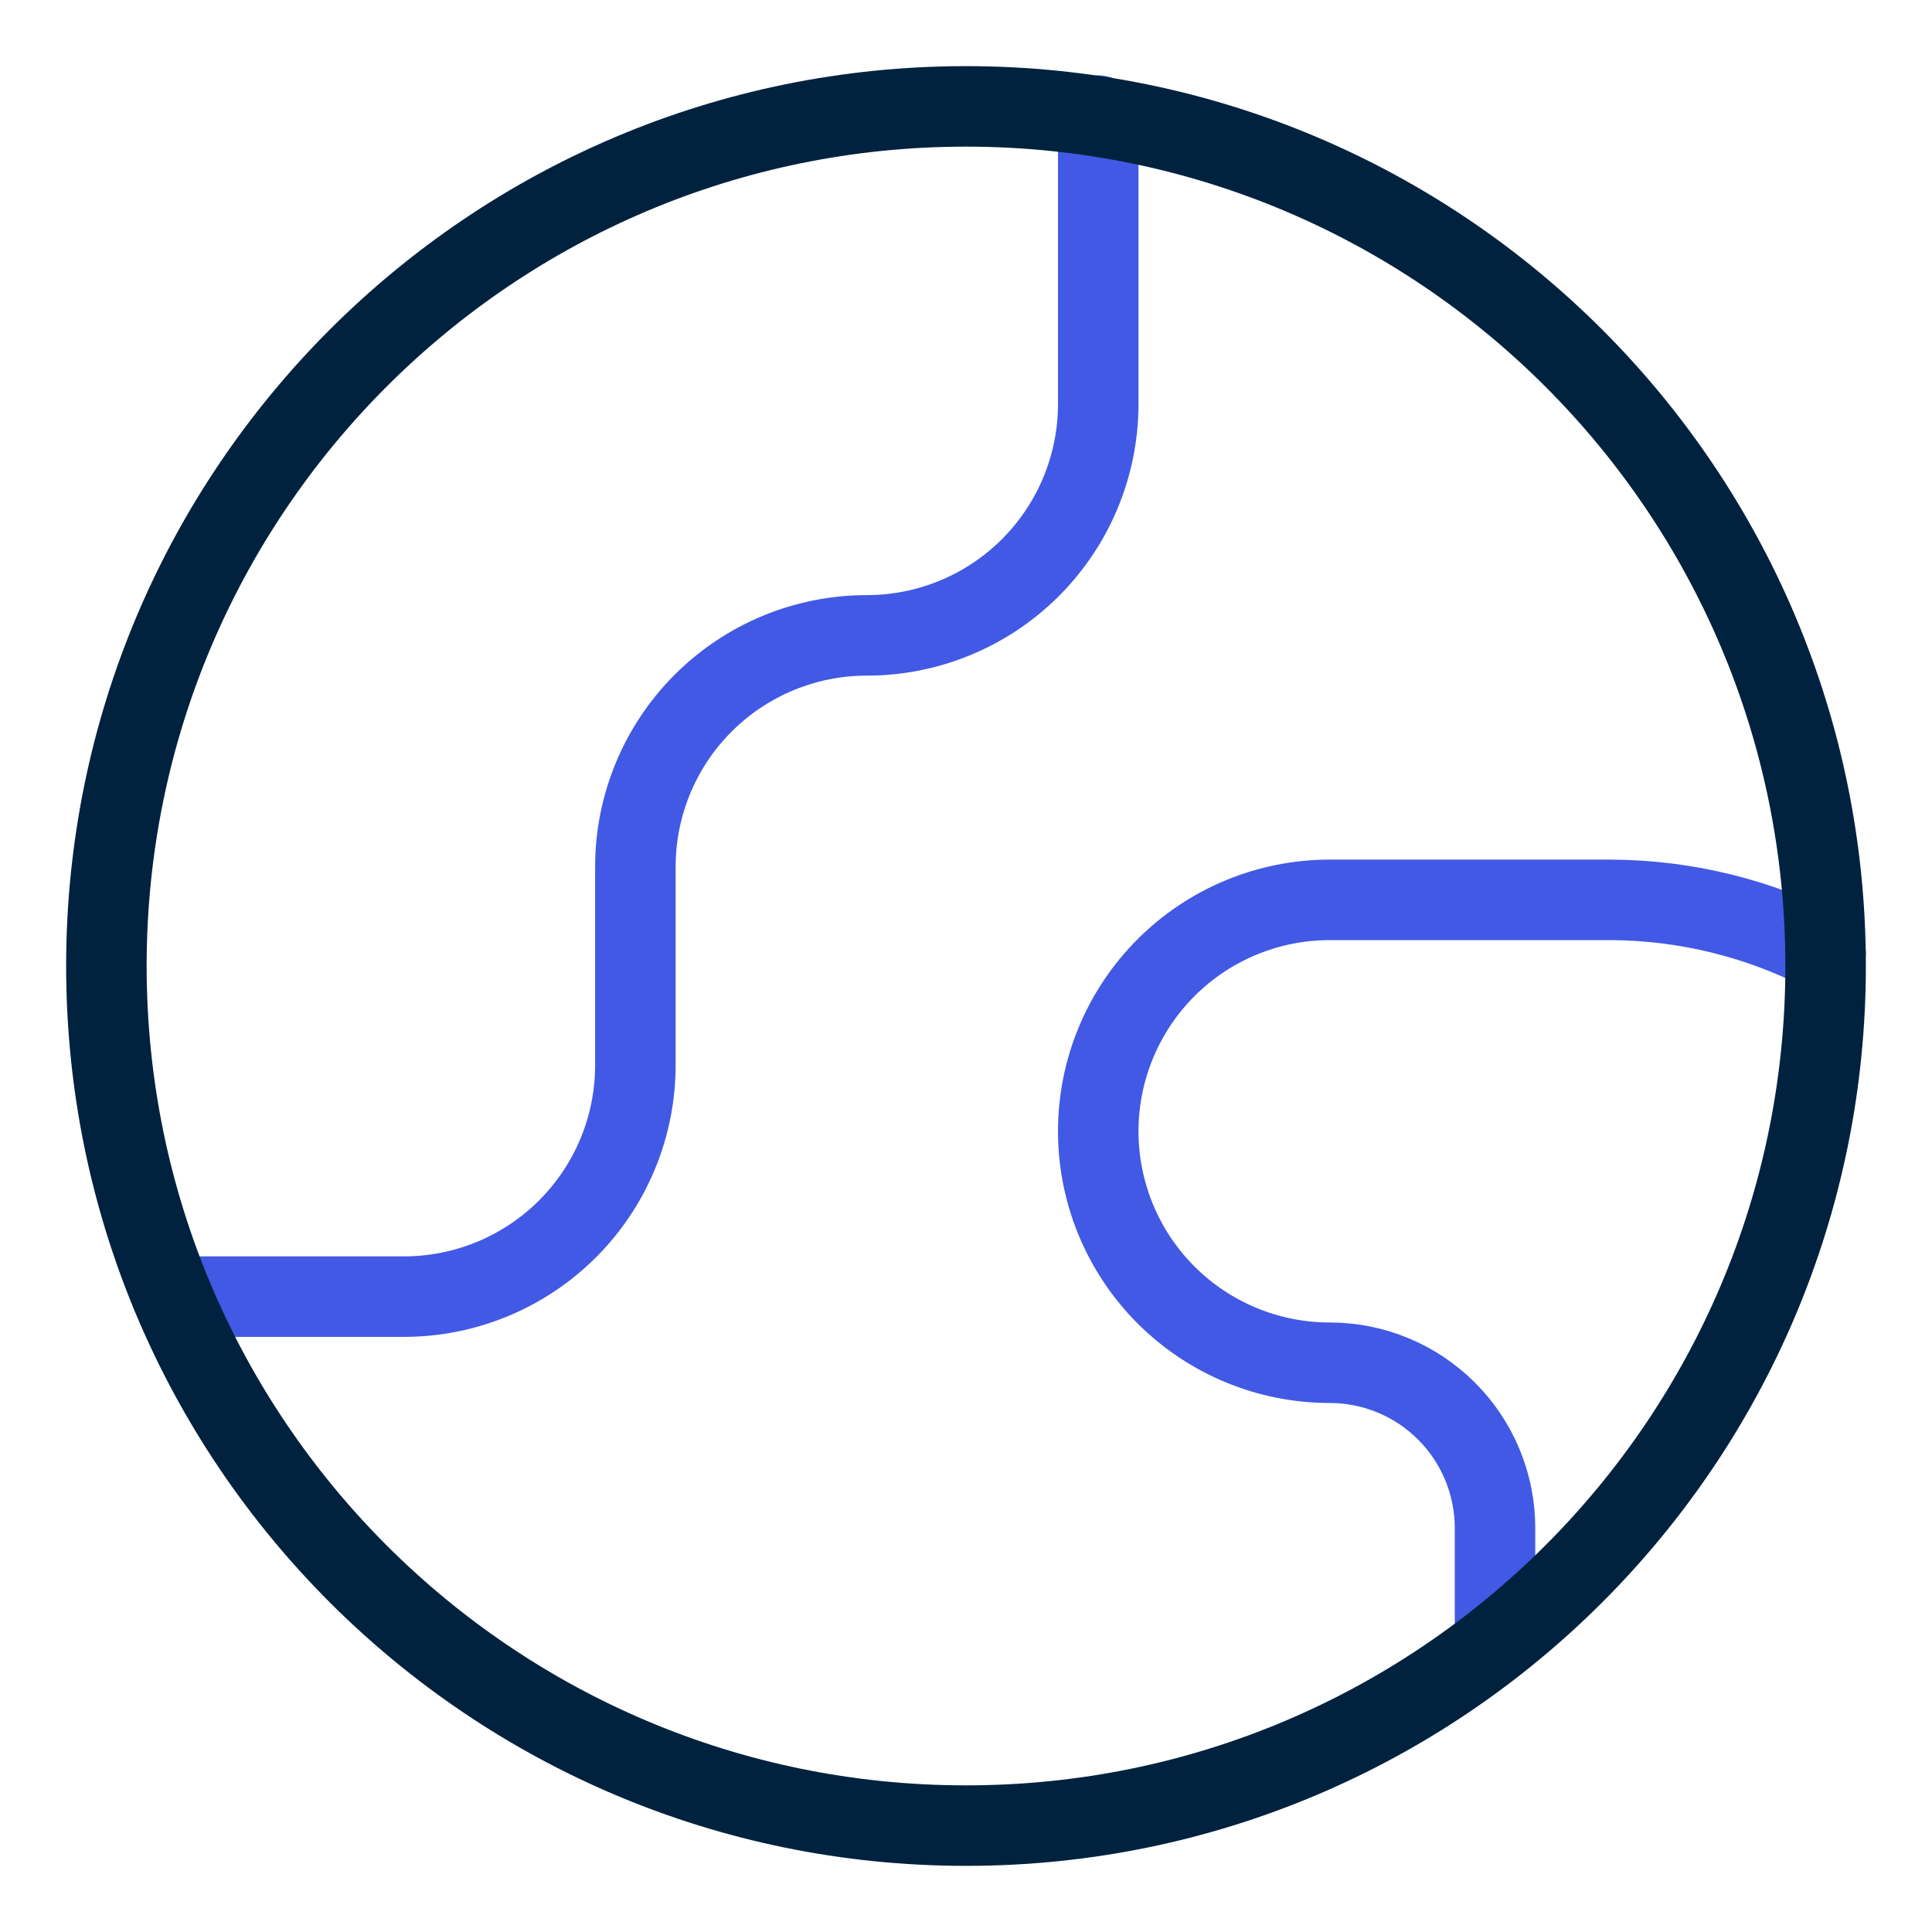 <?xml version="1.0" encoding="UTF-8"?> <svg xmlns="http://www.w3.org/2000/svg" fill="none" viewBox="-1.25 -1.25 60 60" id="Earth-1--Streamline-Core-Neon" height="60" width="60"><desc> Earth 1 Streamline Icon: https://streamlinehq.com </desc><g id="earth-1--planet-earth-globe-world"><path id="Vector" stroke="#4259e5" stroke-linecap="round" stroke-linejoin="round" d="M4.107 39.018h7.187c1.906 0 3.734 -0.757 5.082 -2.105C17.725 35.565 18.482 33.736 18.482 31.83v-6.161c0 -1.906 0.757 -3.734 2.105 -5.082 1.348 -1.348 3.176 -2.105 5.082 -2.105 1.906 0 3.734 -0.757 5.082 -2.105C32.1 15.029 32.857 13.201 32.857 11.294V2.341" stroke-width="2.5"></path><path id="Vector_2" stroke="#4259e5" stroke-linecap="round" stroke-linejoin="round" d="M55.446 28.339c-2.056 -1.067 -4.337 -1.63 -6.654 -1.643H40.045c-1.906 0 -3.734 0.757 -5.082 2.105C33.614 30.15 32.857 31.978 32.857 33.884c0 1.906 0.757 3.734 2.105 5.082C36.31 40.314 38.138 41.071 40.045 41.071c1.362 0 2.668 0.541 3.63 1.504 0.963 0.963 1.504 2.269 1.504 3.63v3.573" stroke-width="2.5"></path><path id="Vector_3" stroke="#01223e" stroke-linecap="round" stroke-linejoin="round" d="M28.75 55.446c14.744 0 26.696 -11.952 26.696 -26.696C55.446 14.006 43.494 2.054 28.75 2.054 14.006 2.054 2.054 14.006 2.054 28.75c0 14.744 11.952 26.696 26.696 26.696Z" stroke-width="2.5"></path></g></svg> 
